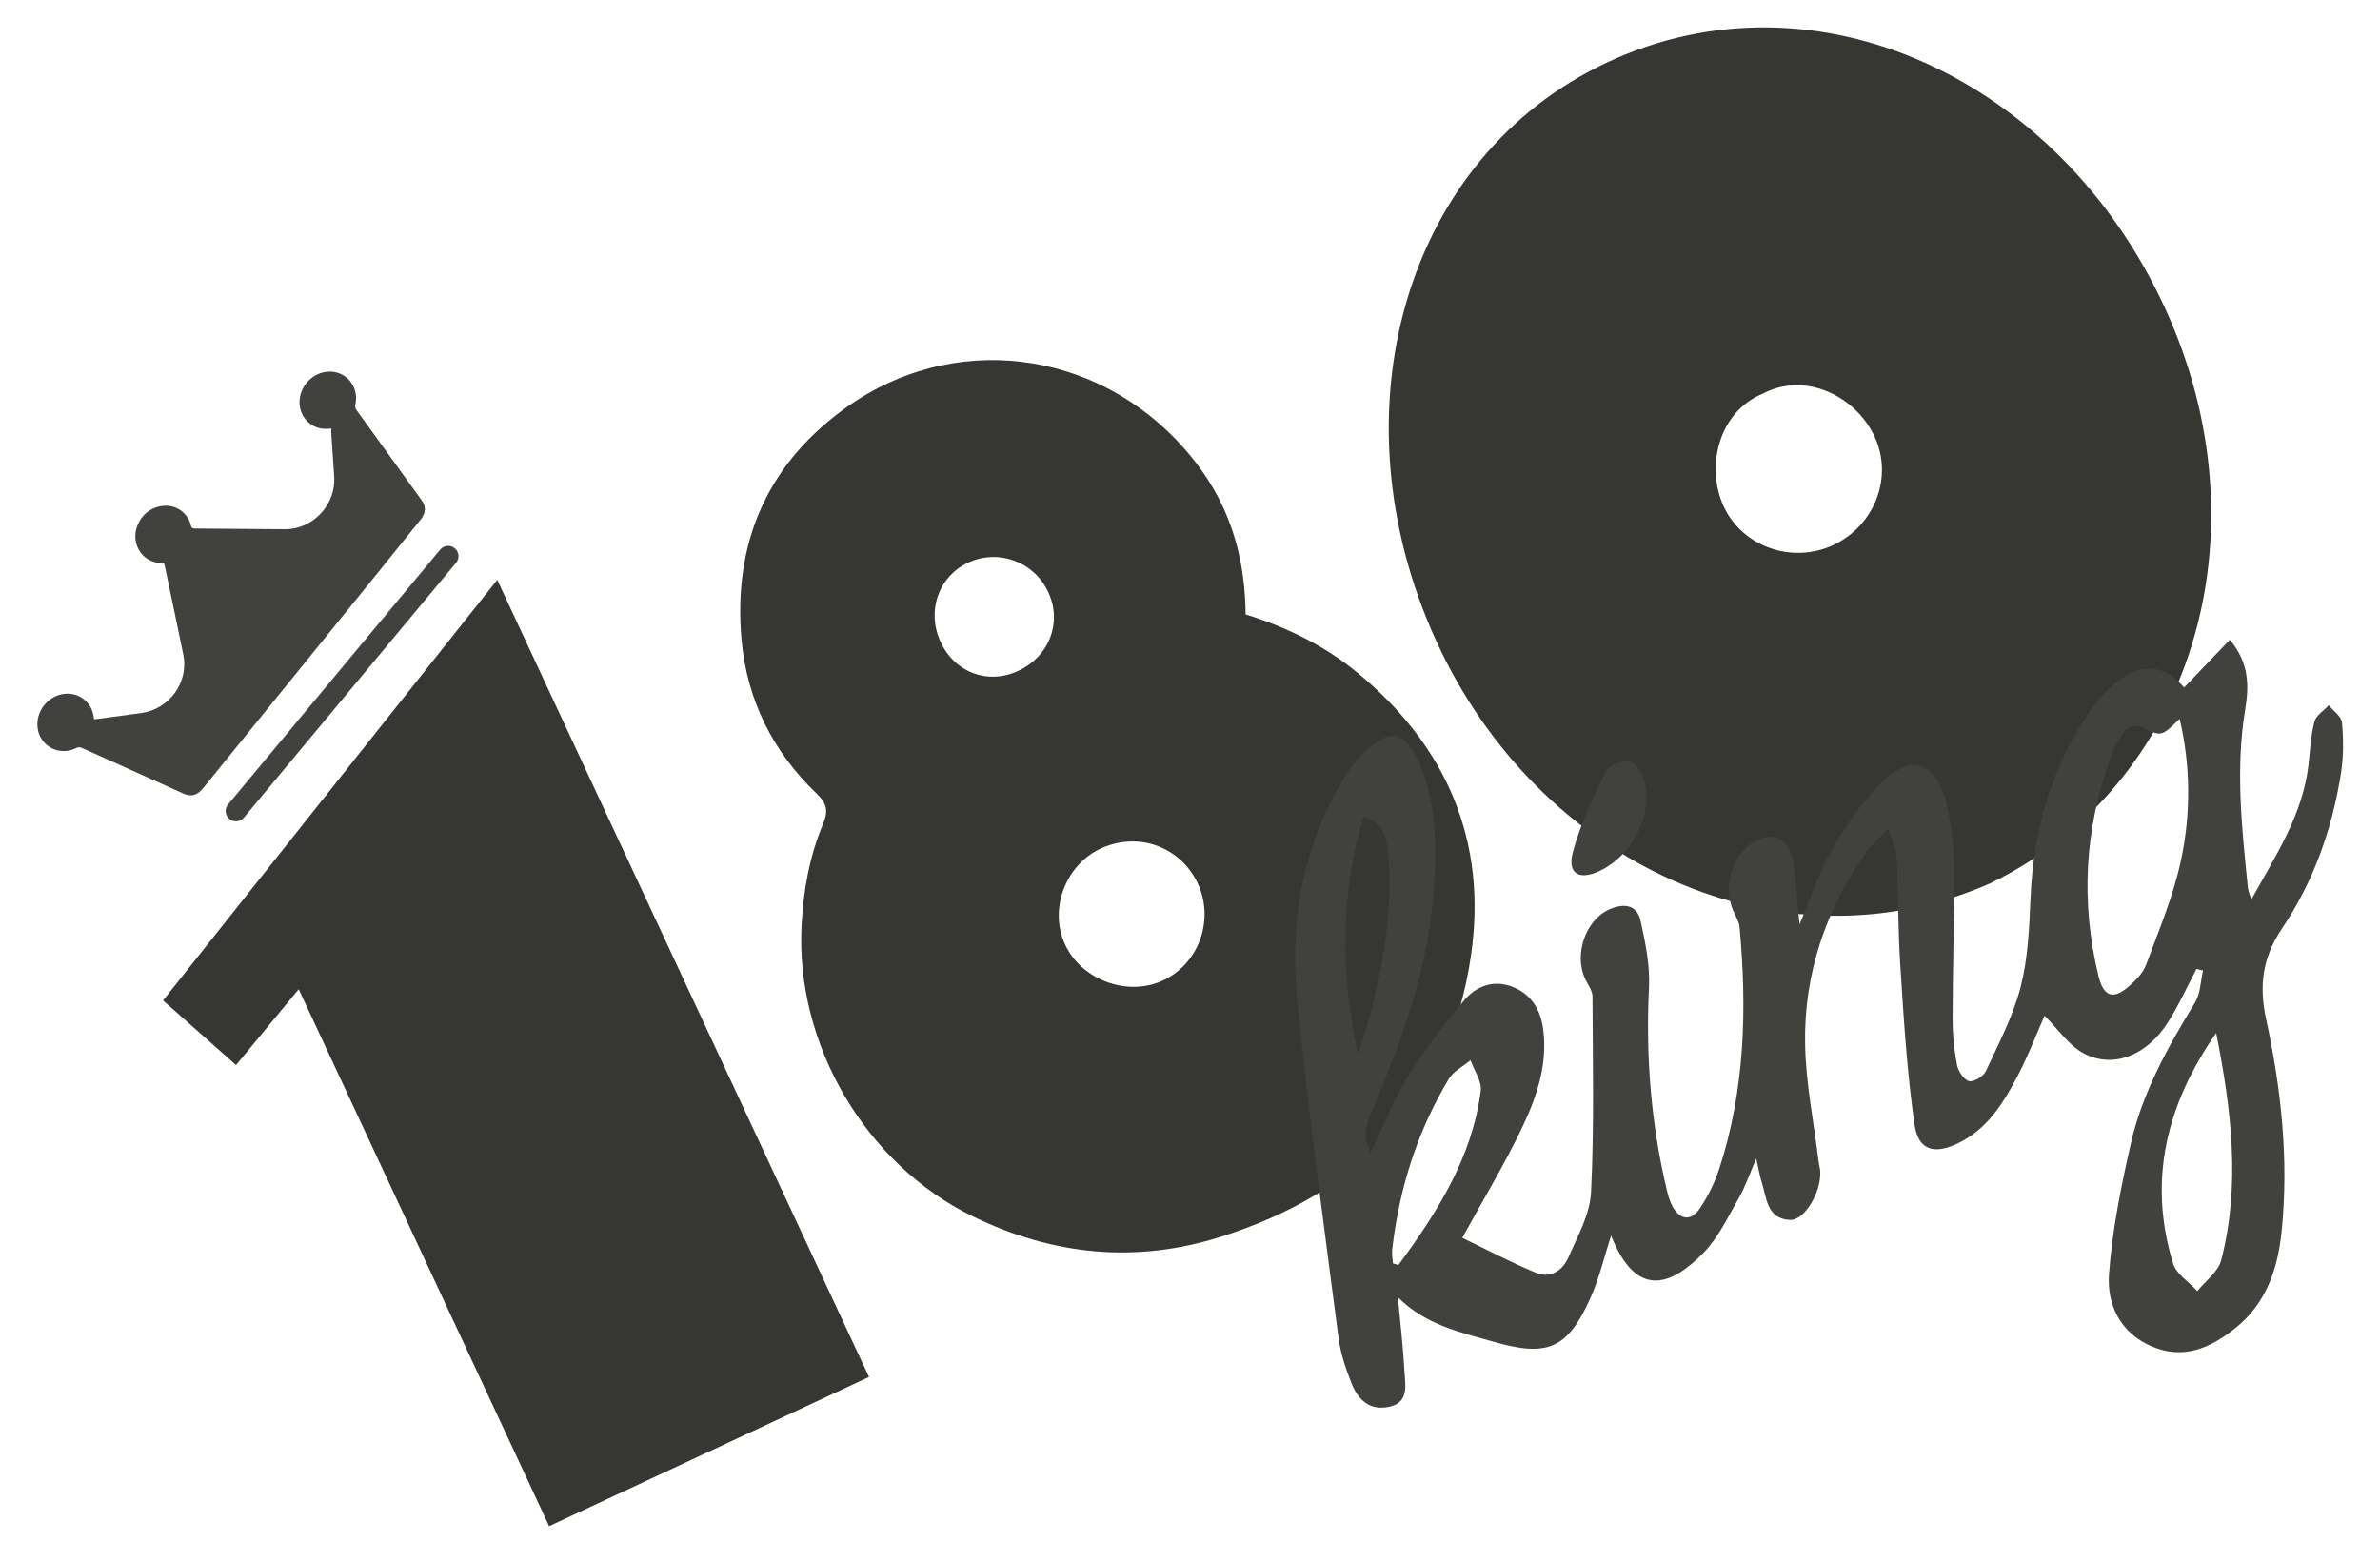 <?xml version="1.0" encoding="UTF-8"?><svg id="uuid-eba0775e-6b68-4f3f-86a4-89475fe60547" xmlns="http://www.w3.org/2000/svg" xmlns:xlink="http://www.w3.org/1999/xlink" viewBox="0 0 1962.39 1287.28"><defs><style>.uuid-4401cf01-d84a-4e38-a452-eb6cd22a72a9,.uuid-255f840c-7901-46f2-84b0-9fcfaa607d39{fill:none;}.uuid-e8de8dd0-c02f-433e-ba39-125dbfb0f957{fill:#41413e;}.uuid-c5b8fb4f-bdf6-4630-b4ff-ac5aec628e54{fill:#363633;}.uuid-255f840c-7901-46f2-84b0-9fcfaa607d39{clip-path:url(#uuid-30289072-8072-4ea9-8668-7e18706e87a8);}</style><clipPath id="uuid-30289072-8072-4ea9-8668-7e18706e87a8"><rect class="uuid-4401cf01-d84a-4e38-a452-eb6cd22a72a9" x="170.63" y="17.71" width="1737.32" height="1384.63" transform="translate(-202.7 505.74) rotate(-25)"/></clipPath></defs><g id="uuid-cac1565e-b0c6-49d5-b050-91062e712098"><g class="uuid-255f840c-7901-46f2-84b0-9fcfaa607d39"><g id="uuid-e0e54b4e-1942-4740-8080-c4ae6e80aa23"><g id="uuid-0be74a5c-2aa9-43d2-96c6-3bd175a22efe"><path class="uuid-c5b8fb4f-bdf6-4630-b4ff-ac5aec628e54" d="m1640.72,728.6c-172.02,75.5-372.01-15.23-456.51-200.04-86.07-188.16-26.35-399.43,141.78-477.49,171.46-79.57,371.59,13.88,458.52,201.68,87.42,188.86,21.36,396.01-143.79,475.85m-187.14-404c-36.61,15.06-47.44,60.39-32.33,93.07,15.52,33.48,56.7,47.62,90.46,31.78,34.04-15.96,49.65-56.1,33.82-89.7-15.54-32.96-56.83-53.6-91.95-35.17"/></g><g id="uuid-52c51fe5-edfe-4a6d-a052-326f295f2850"><path class="uuid-c5b8fb4f-bdf6-4630-b4ff-ac5aec628e54" d="m1027.07,506.71c34.09,10.53,65.21,25.84,92.38,48.22,73.62,60.71,107.2,139.27,93.37,233.37-17.77,121.17-92.33,195.88-206.97,231.88-69.78,21.95-138.19,14.93-203.99-17.16-88.31-43.09-146.15-141.91-140.93-240.03,1.52-28.85,6.53-56.85,17.67-83.37,4.47-10.66,3.37-16.89-5.16-25.05-36.19-34.65-57.61-77.27-62.05-127.37-6.88-77.41,19.73-141.52,82.24-188.18,91.1-67.97,211.59-50.83,283.41,31.52,28.51,32.7,49.37,74.03,50.02,136.16m-39.22,222.39c-13.83-30.4-48.52-43.41-79.37-29.71-29.78,13.24-43.87,50.28-30.25,79.58,13.52,29.09,50.91,43.02,80.13,29.87,29.77-13.45,43.16-49.6,29.49-79.74m-212.25-199.65c11.78,25.44,39.22,35.52,64.4,23.64,25.27-11.96,35.83-39.66,24.5-64.41-11.21-25-40.56-36.19-65.57-24.98-.32.15-.65.29-.97.45-24.34,11.56-34.08,40-22.36,65.3"/></g><g id="uuid-e4d3054d-c9c3-4e8e-9a1a-c8b194dddad7"><path class="uuid-c5b8fb4f-bdf6-4630-b4ff-ac5aec628e54" d="m246.29,815.79c-17.7,21.38-34.31,41.53-51.67,62.54-20.09-17.79-39.68-35.13-60.16-53.3,91.61-115.27,183.13-230.46,275.52-346.82l306.54,657.37-263.75,122.99-206.47-442.78Z"/></g><g id="uuid-e34fa446-f246-4257-84b1-ec1d5d6da8d7"><path class="uuid-e8de8dd0-c02f-433e-ba39-125dbfb0f957" d="m273.33,353.36c-5.01.66-9.19.34-13.15-1.33-11.01-4.65-16.07-17.35-11.56-29.11,4.5-11.79,16.91-18.66,28.58-15.82,11.51,2.78,18.57,14.42,15.77,26.54-.57,2.28.22,3.5,1.32,5.05,7.3,9.94,14.47,19.98,21.69,29.96,10.63,14.69,21.22,29.38,31.78,44.05,3.62,5,3.37,10.44-.76,15.58-12.05,15.02-24.13,30.02-36.25,45.01-47.68,58.87-95.4,117.74-143.16,176.6-4.95,6.13-9.89,7.49-16.68,4.43-27.7-12.39-55.4-24.85-83.07-37.38-1.61-.89-3.57-.87-5.17.05-10.17,4.96-21.82,1.98-28.01-6.97-6.06-8.76-4.85-21.34,2.92-29.81,7.71-8.4,19.91-10.57,29.07-5.19,6.08,3.56,9.55,8.98,10.59,16.09.07.61.18,1.21.29,2.01.71-.03,1.36-.03,2-.12,12.27-1.65,24.57-3.26,36.82-4.94,23.26-3.12,39.47-25.4,34.81-48.19-5.01-24.74-10.38-49.39-15.49-74.08-.32-1.52-1.11-1.46-2.27-1.47-17.21,0-27.25-18.14-18.77-33.81,4.51-8.65,13.65-13.88,23.4-13.4,9.37.53,17.27,7.17,19.4,16.31.47,2.01,1.34,2.42,3.2,2.45,24.73.14,49.48.33,74.23.57,23.2.16,42.27-20.23,40.68-43.6-.85-12.3-1.68-24.6-2.49-36.9.02-.86.11-1.72.26-2.57"/></g><g id="uuid-368ebd3b-137d-45e1-afba-512872bfe92b"><path class="uuid-e8de8dd0-c02f-433e-ba39-125dbfb0f957" d="m194.56,677.35c-1.92,0-3.85-.65-5.43-1.97-3.61-3-4.1-8.36-1.09-11.97l174.96-210.17c3-3.61,8.36-4.1,11.97-1.09,3.61,3,4.1,8.36,1.09,11.97l-174.96,210.17c-1.68,2.02-4.1,3.06-6.54,3.06Z"/></g><g id="uuid-d4b93559-12a9-435b-baa7-99d5ca2c003f"><path class="uuid-e8de8dd0-c02f-433e-ba39-125dbfb0f957" d="m1811.11,799.01c-7.76,14.73-14.65,30.04-23.56,44.07-17.15,27.08-44.65,38.41-68.99,25.86-12.71-6.56-21.71-20.43-32.75-31.32-6.57,14.9-13.29,32.59-21.98,49.21-11.68,22.44-24.99,44.13-49.04,55.86-19.99,9.75-33.22,6.05-36.26-15.66-6.16-43.12-8.85-86.79-11.64-130.32-2-29.87-1.63-59.91-3.03-89.85-.32-6.58-3.77-13.05-6.99-23.64-7.94,8.46-13.73,13.35-18,19.38-33.52,47.55-51.61,100.66-50.5,158.7.62,32.15,7.16,64.11,11.08,96.17.35,2.97,1.26,5.93,1.43,8.86.65,17.12-13.04,40.32-24.97,39.75-19.3-.91-19.19-18.34-23.41-31.52-1.64-5.07-2.41-10.42-4.44-19.08-5.51,12.74-9.02,23.17-14.35,32.52-8.9,15.51-16.79,32.54-29.05,45.08-25.17,25.81-54.75,40.12-76.26-14.12-5.64,17.35-9.75,35.4-17.23,51.93-18.6,41.28-35.12,48.26-78.54,35.94-28.09-7.97-57.13-14.03-80.04-37.03,1.89,20.52,4.36,41,5.47,61.59.59,11.39,4,25.51-13.3,28.9-16,3.13-25.22-6.52-30.4-19.55-4.85-12.15-9.13-25-10.78-37.92-11.94-92.77-24.98-185.42-34.02-278.51-5.76-59.27,2.66-117.68,32.11-171.1,6.04-10.97,12.49-22.34,21.27-31.03,7.55-7.47,19.52-16.65,27.9-15.24,8.05,1.35,16.5,14.32,20.32,23.99,13.63,34.19,13.49,70.34,10.76,106.53-4.45,58.92-24.11,113.66-45.87,167.91-5.52,13.64-15.48,27.43-5.84,45.46,10.48-21.96,18.58-43.42,30.36-62.51,13.74-22.33,29.77-43.36,46.7-63.44,9.44-11.22,23.69-17.1,39.1-11.37,16.12,6.04,24.04,18.99,26.11,35.84,3.77,29.99-6.16,57.28-18.73,83.21-13.81,28.54-30.21,55.83-48.04,88.26,19.47,9.37,39.74,20.09,60.78,28.85,11.7,4.84,21.99-1.89,26.63-12.55,7.63-17.5,17.83-35.56,18.75-53.84,2.65-53.76,1.39-107.7,1.2-161.58-.06-4.91-3.94-9.83-6.16-14.67-9.29-20.38.67-48.62,20.14-57.1,11.8-5.16,22.75-4.13,25.71,9.59,3.95,17.94,7.77,36.62,6.91,54.74-2.82,56.24,1.55,111.52,14.46,166.17,1.13,4.62,2.32,9.39,4.45,13.59,6.21,12.21,15.69,13.58,23.2,2.27,6.66-9.99,11.96-20.83,15.74-32.22,21.28-65.14,23.02-132.07,16.81-199.58-.43-4.52-3.24-8.87-5.14-13.22-7.96-18.08-2.37-41.89,12.8-53.98,16.9-13.46,33.19-7.67,36.53,13.73,2.46,15.67,3.33,31.61,5.26,51.22,10.02-23.51,16.57-44.41,27.38-62.84,11.68-19.86,25.25-39.62,41.7-55.49,22.66-21.89,43.26-14.98,51.29,15.86,4.41,17.45,6.73,35.37,6.91,53.37.51,42.58-1.04,85.18-1.09,127.77.03,12.57,1.27,25.11,3.69,37.45.97,5.12,5.72,12.18,9.99,13.23,3.85.91,11.84-4.06,13.8-8.32,10.54-22.76,22.5-45.42,28.65-69.39,6.05-23.55,7.09-48.65,8.14-73.17,2.35-57.9,18.09-111.28,52.08-158.45,7.32-10.17,16.55-18.82,27.17-25.46,18.91-11.43,35.57-3.76,47.39,10.17,12.7-13.26,24.68-25.75,37.71-39.38,16.61,19.71,15.61,39.45,12.62,57.79-7.94,48.11-2.87,95.78,1.93,143.53.23,4.39,1.38,8.67,3.38,12.58,19.46-35.38,42.11-69.15,46.9-110.68,1.35-11.91,1.89-24.1,4.89-35.62,1.38-5.23,7.76-9.11,11.87-13.64,3.78,4.8,10.45,9.24,10.88,14.32,1.25,13.62,1.33,27.7-.74,41.19-7.18,46.25-22.62,89.88-48.8,128.78-15.83,23.56-19.07,46.61-13.06,74.4,12.48,57.59,18.87,116.1,12.82,175.26-3.15,30.78-12.45,58.88-37.46,79.21-20.55,16.66-43.12,27.06-69.7,15.6-26.07-11.18-37.03-34.6-35.16-59.85,2.71-36.15,9.98-72.27,18.06-107.75,9.55-41.99,30.54-79.33,52.85-115.95,4.5-7.38,4.53-17.52,6.62-26.38-1.76-.47-3.58-.86-5.37-1.31m-13.94-206.27c-15.41,15.17-15.19,14.72-31.54,6.34-3.23-1.67-10.98.27-13.27,3.19-5.17,6.64-9.23,14.08-12,22.03-21.55,59.13-24.91,119.34-10.08,180.61,4.08,16.67,11.83,19.76,24.68,8.74,5.75-4.96,11.94-11.1,14.5-17.96,10.59-28.54,22.64-56.98,28.86-86.52,8.26-38.41,7.87-78.18-1.13-116.43m30.14,259.08c-40.48,58.01-56.8,120.83-35.57,190.01,2.66,8.84,13.13,15.28,20.01,22.85,6.74-8.38,17.11-15.83,19.63-25.33,16.23-62.36,8.33-124.75-4.08-187.52m-678.8,190c1.48.42,3.02.87,4.52,1.32,31.98-43.4,60.73-88.47,67.89-143.68.95-7.91-5.46-16.76-8.44-25.19-6.02,5.04-14.02,8.94-17.83,15.31-26.07,43.18-40.83,90.3-46.7,140.28-.49,3.92.32,7.96.56,11.97m-28.74-172.42c3.8-12.54,8.02-24.94,11.24-37.63,10.91-42.67,17.57-85.89,13.31-130.08-1.09-11.63-3.62-23.58-20.03-28.33-19.66,65.5-18.82,130.41-4.52,196.04"/></g><g id="uuid-c0f3626d-af74-46e6-9334-94ba8924a890"><path class="uuid-e8de8dd0-c02f-433e-ba39-125dbfb0f957" d="m1318.43,718.5c-16.51,7.57-26.24,1.98-21.56-15.69,6.13-23.2,16.79-45.42,27.49-67.1,2.41-4.86,13.65-8.64,19.74-7.45,4.86.95,10.26,9.67,11.8,15.82,7.03,28.69-10.25,61.93-37.47,74.4"/></g></g></g></g></svg>